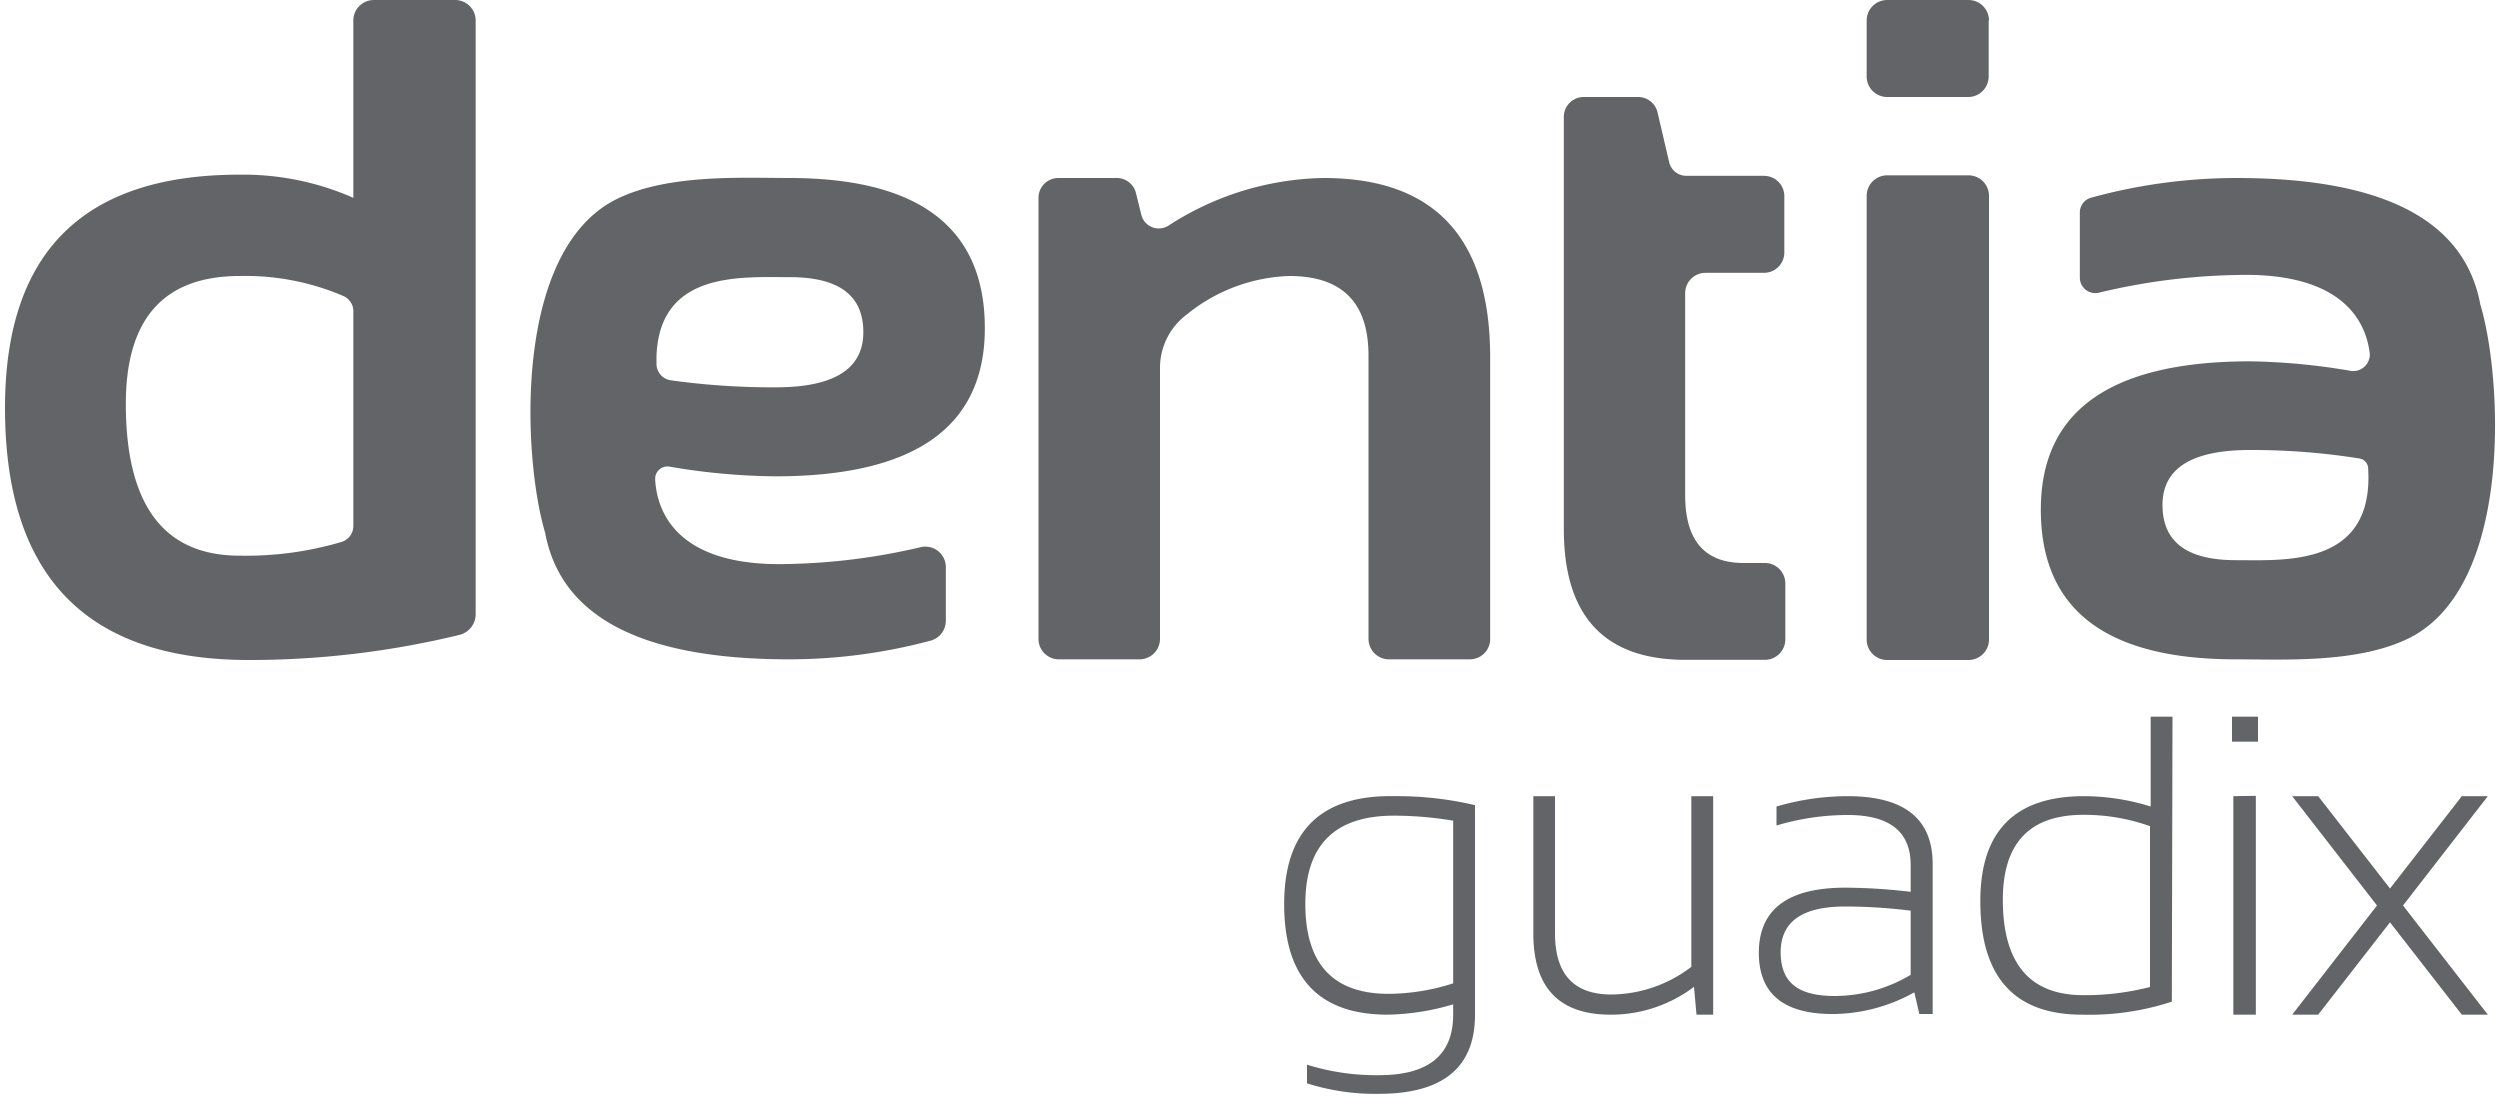 <svg xmlns="http://www.w3.org/2000/svg" viewBox="0 0 150 66"><defs><style>.cls-1{fill:#626467;}</style></defs><g id="Footer-2" data-name="Footer"><path class="cls-1" d="M21.2,18.76a1,1,0,0,0-.6-1,14.89,14.89,0,0,0-6.21-1.2q-6.84,0-6.84,7.67,0,9.12,6.84,9.11a20.17,20.17,0,0,0,6.09-.82,1,1,0,0,0,.72-1Zm7.34,18.09a1.28,1.28,0,0,1-1,1.25,53.37,53.37,0,0,1-12.61,1.5Q.3,39.6.3,24.48q0-14,14.06-14a16.37,16.37,0,0,1,6.84,1.39V1.23A1.23,1.23,0,0,1,22.43,0h4.88a1.23,1.23,0,0,1,1.23,1.23Zm90.8-25.1V38.37a1.23,1.23,0,0,1-1.23,1.23h-4.88A1.23,1.23,0,0,1,112,38.37V11.75a1.23,1.23,0,0,1,1.23-1.23h4.88A1.23,1.23,0,0,1,119.34,11.75ZM59.09,19.69q0,8.88-12.55,8.89A39.07,39.07,0,0,1,40.18,28a.74.74,0,0,0-.87.77c.09,1.72,1.1,5.27,8,5.07a37.75,37.75,0,0,0,7.89-1A1.23,1.23,0,0,1,56.75,34v3.25a1.23,1.23,0,0,1-.92,1.19,32.79,32.79,0,0,1-8.49,1.12q-13.22,0-14.63-7.59c-1.33-4.42-2-17,4.36-20.06,3.08-1.48,7.48-1.23,10.32-1.23Q59.09,10.7,59.09,19.69ZM46.54,23.24c3.5,0,5.26-1.1,5.26-3.31s-1.47-3.3-4.41-3.3-7.79-.37-8,4.7v.49a1,1,0,0,0,.87,1A44.36,44.36,0,0,0,46.54,23.24Zm75.91,7.33q0-8.88,12.54-8.89a38.63,38.63,0,0,1,6.1.58,1,1,0,0,0,1.1-1c-.19-1.81-1.47-4.95-8-4.76a38.07,38.07,0,0,0-8.25,1.06.93.93,0,0,1-1.15-.91V12.76a.92.92,0,0,1,.68-.9,33,33,0,0,1,8.72-1.18q13.22,0,14.63,7.59c1.33,4.42,2,17-4.36,20.06-3.08,1.48-7.48,1.23-10.32,1.23Q122.44,39.56,122.45,30.57ZM135,27q-5.25,0-5.25,3.3c0,2.21,1.46,3.31,4.4,3.31s8.29.41,7.94-5.49v0h0a.62.62,0,0,0-.52-.61A40.88,40.88,0,0,0,135,27ZM62.31,38.34V11.87a1.19,1.19,0,0,1,1.19-1.19H67a1.19,1.19,0,0,1,1.16.91l.32,1.3a1.08,1.08,0,0,0,1.61.66,17.6,17.6,0,0,1,9.32-2.87q10,0,10,10.76v16.9a1.22,1.22,0,0,1-1.22,1.22H83.34a1.23,1.23,0,0,1-1.23-1.22v-17c0-3.19-1.58-4.78-4.76-4.78a10.26,10.26,0,0,0-6.13,2.3,4,4,0,0,0-1.62,3.21V38.34a1.23,1.23,0,0,1-1.23,1.22H63.53A1.22,1.22,0,0,1,62.31,38.34ZM95,5.82h3.29a1.2,1.2,0,0,1,1.16.91l.7,3a1.06,1.06,0,0,0,1,.82h4.69a1.22,1.22,0,0,1,1.22,1.22v3.38a1.22,1.22,0,0,1-1.22,1.22h-3.51a1.22,1.22,0,0,0-1.22,1.22V29.71c0,2.72,1.17,4.07,3.51,4.07h1.21A1.23,1.23,0,0,1,107.12,35v3.36a1.23,1.23,0,0,1-1.23,1.23h-4.75q-7.31,0-7.31-7.84V7A1.19,1.19,0,0,1,95,5.82Zm24.32-4.59V4.59a1.23,1.23,0,0,1-1.23,1.23h-4.88A1.23,1.23,0,0,1,112,4.59V1.23A1.23,1.23,0,0,1,113.23,0h4.88A1.23,1.23,0,0,1,119.34,1.23Z"></path><path class="cls-1" d="M88.5,60.88c0,3.17-1.92,4.75-5.78,4.75a13.51,13.51,0,0,1-4.3-.63V63.88a13.84,13.84,0,0,0,4.33.63q4.44,0,4.44-3.63v-.62a14.56,14.56,0,0,1-3.92.62q-6.22,0-6.22-6.63t6.68-6.48a20.26,20.26,0,0,1,4.77.54ZM87.19,49.24a21.75,21.75,0,0,0-3.56-.3q-5.31,0-5.31,5.29c0,3.6,1.66,5.4,5,5.4A12.85,12.85,0,0,0,87.19,59Z"></path><path class="cls-1" d="M102.79,47.77V60.88h-1l-.15-1.67a8.25,8.25,0,0,1-5,1.67C93.54,60.88,92,59.26,92,56V47.77H93.3V56q0,3.68,3.4,3.67a8,8,0,0,0,4.78-1.66V47.77Z"></path><path class="cls-1" d="M105.53,57.17c0-2.6,1.73-3.91,5.19-3.91a34.39,34.39,0,0,1,3.92.25V51.9c0-2-1.26-3-3.78-3a14.92,14.92,0,0,0-4.27.63V48.39a15.26,15.26,0,0,1,4.27-.62q5.1,0,5.1,4.07v9h-.8l-.3-1.3a10.15,10.15,0,0,1-4.77,1.3C107.05,60.88,105.53,59.65,105.53,57.17Zm5.19-2.78c-2.59,0-3.88.91-3.88,2.75s1.08,2.62,3.25,2.62a8.92,8.92,0,0,0,4.55-1.27V54.64A32.25,32.25,0,0,0,110.72,54.39Z"></path><path class="cls-1" d="M130.31,60.1a15.92,15.92,0,0,1-5.39.78q-6.11,0-6.1-6.82,0-6.29,6.22-6.29a13.5,13.5,0,0,1,4,.62V43h1.31ZM129,49.57a11.76,11.76,0,0,0-4-.68q-4.83,0-4.83,5.09,0,5.73,4.83,5.73a15.66,15.66,0,0,0,4-.49Z"></path><path class="cls-1" d="M135.48,43v1.5h-1.56V43Zm-.13,4.75V60.88H134V47.77Z"></path><path class="cls-1" d="M142.62,54.33l-5.09-6.56h1.56l4.31,5.54,4.31-5.54h1.56l-5.09,6.56,5.09,6.55h-1.56l-4.31-5.54-4.31,5.54h-1.56Z"></path></g></svg>